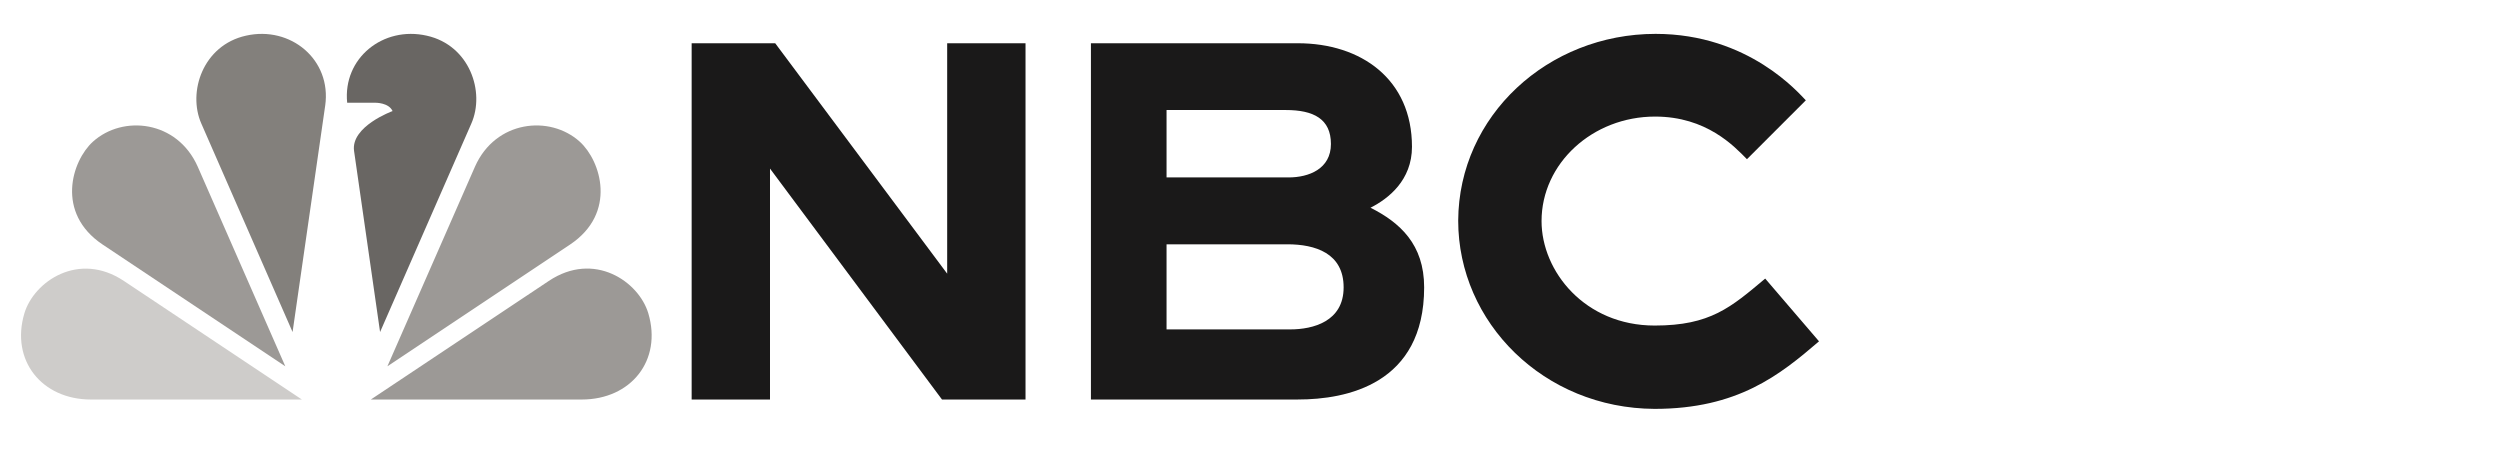 <svg xmlns="http://www.w3.org/2000/svg" fill="none" viewBox="0 0 100 18" height="18" width="100">
<path fill="#696663" d="M18.853 4.943L15.203 13.281L14.162 6.035C14.028 5.052 15.703 4.443 15.703 4.443C15.549 4.102 15.02 4.11 15.02 4.11H13.887C13.707 2.327 15.324 1.031 17.07 1.427C18.787 1.81 19.412 3.677 18.853 4.943Z"></path>
<path fill="#CECCCA" d="M12.075 15.981L4.958 11.239C3.145 10.031 1.354 11.264 0.975 12.535C0.416 14.414 1.67 15.981 3.637 15.981H12.075Z"></path>
<path fill="#83807C" d="M13.008 4.227C13.27 2.385 11.62 1.022 9.837 1.427C8.12 1.81 7.495 3.677 8.053 4.943L11.703 13.281L13.008 4.222V4.227Z"></path>
<path fill="#9C9996" d="M11.412 14.652L7.908 6.664C7.087 4.814 4.916 4.585 3.716 5.668C2.871 6.435 2.216 8.518 4.104 9.781L11.412 14.652Z"></path>
<path fill="#9C9996" d="M23.27 15.981C25.241 15.981 26.491 14.414 25.933 12.535C25.554 11.26 23.762 10.027 21.95 11.239L14.833 15.981H23.27Z"></path>
<path fill="#9C9996" d="M22.804 9.781C24.691 8.518 24.037 6.435 23.191 5.668C21.991 4.585 19.821 4.814 19 6.664L15.496 14.652L22.804 9.781Z"></path>
<path fill="#1A1919" d="M27.666 1.73H31.008L37.887 10.947V1.73H41.021V15.98H37.679L30.8 6.743V15.98H27.666V1.73Z"></path>
<path fill="#1A1919" d="M56.966 11.493C56.966 15.368 53.862 15.98 51.92 15.98H43.637V1.73H51.912C54.449 1.73 56.479 3.172 56.479 5.872C56.479 7.209 55.537 7.947 54.82 8.309C55.995 8.901 56.966 9.772 56.966 11.493ZM46.662 4.401V7.097H51.545C52.349 7.097 53.237 6.759 53.237 5.759C53.237 4.759 52.545 4.401 51.433 4.401H46.662ZM53.745 11.493C53.745 10.126 52.608 9.772 51.495 9.772H46.662V13.176H51.612C52.516 13.176 53.745 12.863 53.745 11.497V11.493Z"></path>
<path fill="#1A1919" d="M72.758 13.655C71.195 14.997 69.512 16.355 66.183 16.355C61.758 16.334 58.328 12.905 58.328 8.826C58.349 4.626 61.92 1.355 66.224 1.355C69.958 1.355 71.97 3.751 72.233 4.013L69.878 6.368C69.366 5.847 68.258 4.663 66.203 4.663C63.699 4.663 61.662 6.538 61.662 8.843C61.662 10.851 63.391 13.022 66.187 13.022C68.416 13.022 69.237 12.293 70.608 11.143L72.762 13.655H72.758Z"></path>
</svg>
